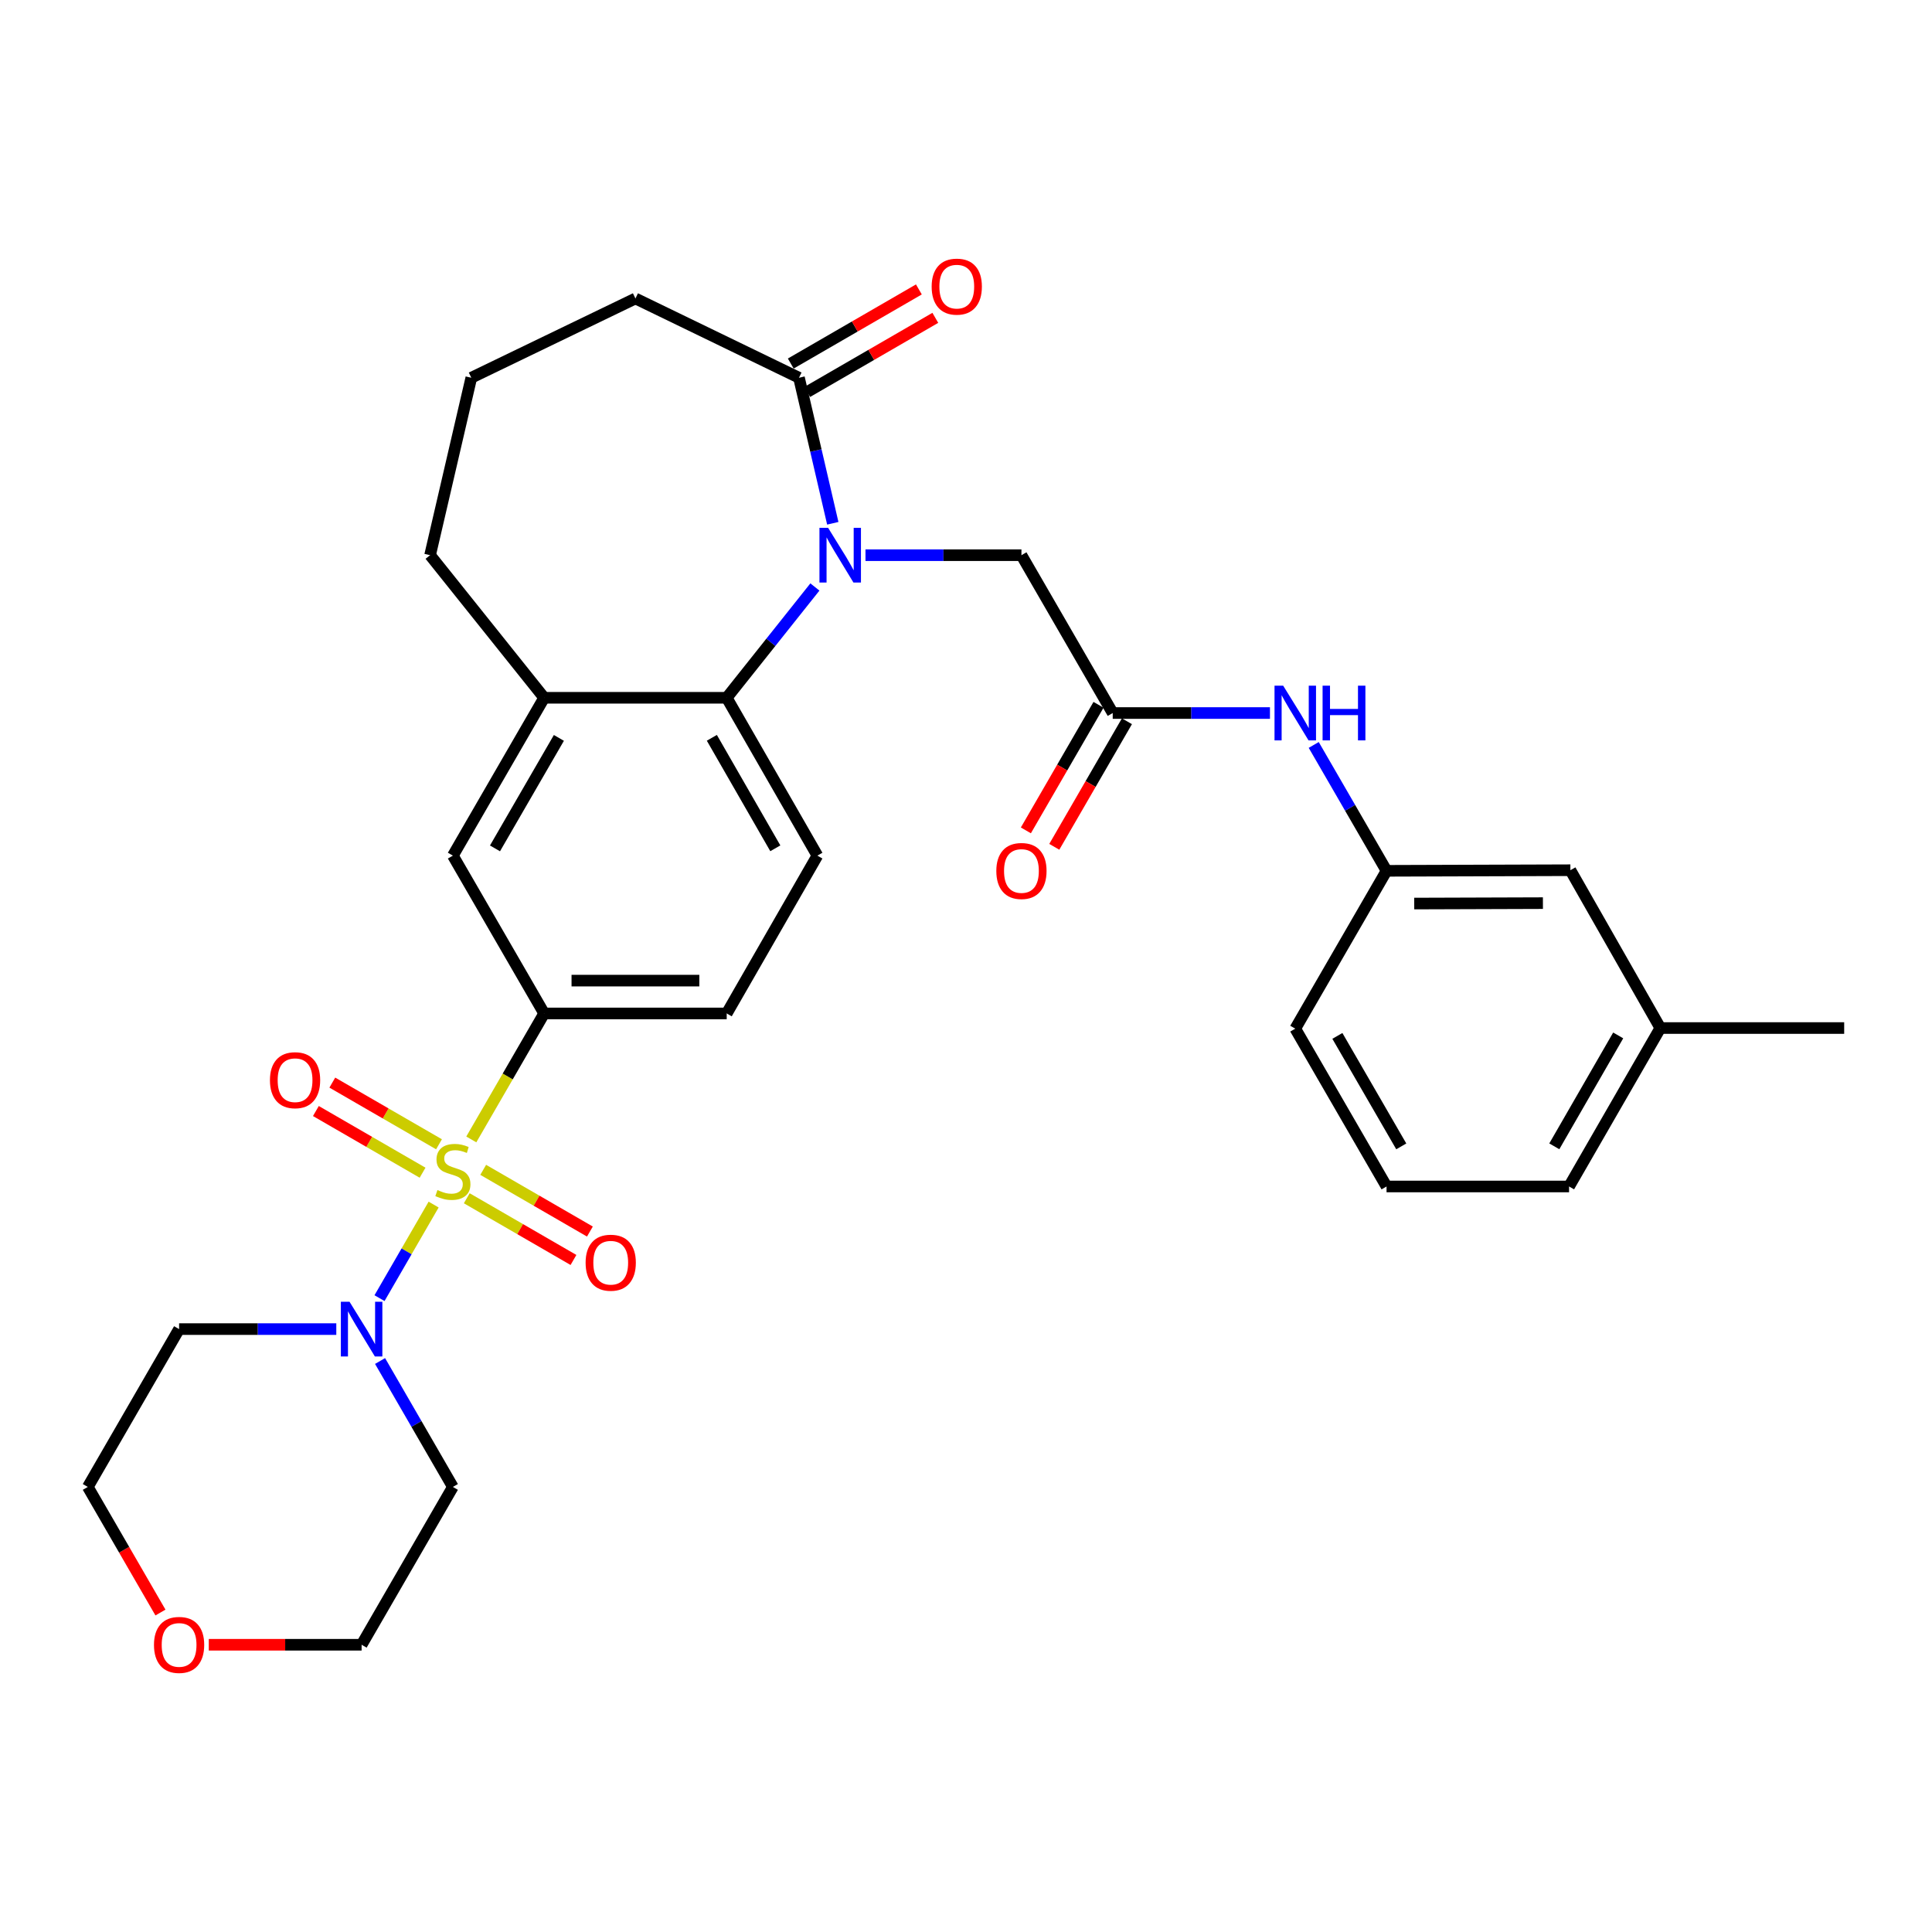 <?xml version='1.0' encoding='iso-8859-1'?>
<svg version='1.1' baseProfile='full'
              xmlns='http://www.w3.org/2000/svg'
                      xmlns:rdkit='http://www.rdkit.org/xml'
                      xmlns:xlink='http://www.w3.org/1999/xlink'
                  xml:space='preserve'
width='1000px' height='1000px' viewBox='0 0 1000 1000'>
<!-- END OF HEADER -->
<rect style='opacity:1.0;fill:#FFFFFF;stroke:none' width='1000' height='1000' x='0' y='0'> </rect>
<path class='bond-1' d='M 224.443,623.487 L 210.438,647.702' style='fill:none;fill-rule:evenodd;stroke:#CCCC00;stroke-width:6px;stroke-linecap:butt;stroke-linejoin:miter;stroke-opacity:1' />
<path class='bond-1' d='M 210.438,647.702 L 196.434,671.916' style='fill:none;fill-rule:evenodd;stroke:#0000FF;stroke-width:6px;stroke-linecap:butt;stroke-linejoin:miter;stroke-opacity:1' />
<path class='bond-3' d='M 243.943,589.769 L 262.8,557.164' style='fill:none;fill-rule:evenodd;stroke:#CCCC00;stroke-width:6px;stroke-linecap:butt;stroke-linejoin:miter;stroke-opacity:1' />
<path class='bond-3' d='M 262.8,557.164 L 281.657,524.56' style='fill:none;fill-rule:evenodd;stroke:#000000;stroke-width:6px;stroke-linecap:butt;stroke-linejoin:miter;stroke-opacity:1' />
<path class='bond-9' d='M 241.599,620.218 L 269.214,636.187' style='fill:none;fill-rule:evenodd;stroke:#CCCC00;stroke-width:6px;stroke-linecap:butt;stroke-linejoin:miter;stroke-opacity:1' />
<path class='bond-9' d='M 269.214,636.187 L 296.829,652.156' style='fill:none;fill-rule:evenodd;stroke:#FF0000;stroke-width:6px;stroke-linecap:butt;stroke-linejoin:miter;stroke-opacity:1' />
<path class='bond-9' d='M 250.105,605.509 L 277.72,621.478' style='fill:none;fill-rule:evenodd;stroke:#CCCC00;stroke-width:6px;stroke-linecap:butt;stroke-linejoin:miter;stroke-opacity:1' />
<path class='bond-9' d='M 277.72,621.478 L 305.335,637.447' style='fill:none;fill-rule:evenodd;stroke:#FF0000;stroke-width:6px;stroke-linecap:butt;stroke-linejoin:miter;stroke-opacity:1' />
<path class='bond-10' d='M 227.226,592.28 L 199.615,576.318' style='fill:none;fill-rule:evenodd;stroke:#CCCC00;stroke-width:6px;stroke-linecap:butt;stroke-linejoin:miter;stroke-opacity:1' />
<path class='bond-10' d='M 199.615,576.318 L 172.005,560.356' style='fill:none;fill-rule:evenodd;stroke:#FF0000;stroke-width:6px;stroke-linecap:butt;stroke-linejoin:miter;stroke-opacity:1' />
<path class='bond-10' d='M 218.722,606.99 L 191.111,591.028' style='fill:none;fill-rule:evenodd;stroke:#CCCC00;stroke-width:6px;stroke-linecap:butt;stroke-linejoin:miter;stroke-opacity:1' />
<path class='bond-10' d='M 191.111,591.028 L 163.501,575.066' style='fill:none;fill-rule:evenodd;stroke:#FF0000;stroke-width:6px;stroke-linecap:butt;stroke-linejoin:miter;stroke-opacity:1' />
<path class='bond-0' d='M 421.789,303.824 L 398.967,332.498' style='fill:none;fill-rule:evenodd;stroke:#0000FF;stroke-width:6px;stroke-linecap:butt;stroke-linejoin:miter;stroke-opacity:1' />
<path class='bond-0' d='M 398.967,332.498 L 376.145,361.173' style='fill:none;fill-rule:evenodd;stroke:#000000;stroke-width:6px;stroke-linecap:butt;stroke-linejoin:miter;stroke-opacity:1' />
<path class='bond-4' d='M 431.05,270.849 L 422.302,233.185' style='fill:none;fill-rule:evenodd;stroke:#0000FF;stroke-width:6px;stroke-linecap:butt;stroke-linejoin:miter;stroke-opacity:1' />
<path class='bond-4' d='M 422.302,233.185 L 413.554,195.521' style='fill:none;fill-rule:evenodd;stroke:#000000;stroke-width:6px;stroke-linecap:butt;stroke-linejoin:miter;stroke-opacity:1' />
<path class='bond-7' d='M 447.972,287.366 L 488.334,287.366' style='fill:none;fill-rule:evenodd;stroke:#0000FF;stroke-width:6px;stroke-linecap:butt;stroke-linejoin:miter;stroke-opacity:1' />
<path class='bond-7' d='M 488.334,287.366 L 528.696,287.366' style='fill:none;fill-rule:evenodd;stroke:#000000;stroke-width:6px;stroke-linecap:butt;stroke-linejoin:miter;stroke-opacity:1' />
<path class='bond-18' d='M 196.721,704.456 L 215.567,737.046' style='fill:none;fill-rule:evenodd;stroke:#0000FF;stroke-width:6px;stroke-linecap:butt;stroke-linejoin:miter;stroke-opacity:1' />
<path class='bond-18' d='M 215.567,737.046 L 234.413,769.635' style='fill:none;fill-rule:evenodd;stroke:#000000;stroke-width:6px;stroke-linecap:butt;stroke-linejoin:miter;stroke-opacity:1' />
<path class='bond-19' d='M 174.067,687.937 L 133.383,687.937' style='fill:none;fill-rule:evenodd;stroke:#0000FF;stroke-width:6px;stroke-linecap:butt;stroke-linejoin:miter;stroke-opacity:1' />
<path class='bond-19' d='M 133.383,687.937 L 92.699,687.937' style='fill:none;fill-rule:evenodd;stroke:#000000;stroke-width:6px;stroke-linecap:butt;stroke-linejoin:miter;stroke-opacity:1' />
<path class='bond-2' d='M 376.145,361.173 L 423.078,442.871' style='fill:none;fill-rule:evenodd;stroke:#000000;stroke-width:6px;stroke-linecap:butt;stroke-linejoin:miter;stroke-opacity:1' />
<path class='bond-2' d='M 368.452,381.891 L 401.305,439.08' style='fill:none;fill-rule:evenodd;stroke:#000000;stroke-width:6px;stroke-linecap:butt;stroke-linejoin:miter;stroke-opacity:1' />
<path class='bond-31' d='M 376.145,361.173 L 281.657,361.173' style='fill:none;fill-rule:evenodd;stroke:#000000;stroke-width:6px;stroke-linecap:butt;stroke-linejoin:miter;stroke-opacity:1' />
<path class='bond-8' d='M 281.657,524.56 L 234.413,442.871' style='fill:none;fill-rule:evenodd;stroke:#000000;stroke-width:6px;stroke-linecap:butt;stroke-linejoin:miter;stroke-opacity:1' />
<path class='bond-13' d='M 281.657,524.56 L 376.145,524.56' style='fill:none;fill-rule:evenodd;stroke:#000000;stroke-width:6px;stroke-linecap:butt;stroke-linejoin:miter;stroke-opacity:1' />
<path class='bond-13' d='M 295.83,507.569 L 361.972,507.569' style='fill:none;fill-rule:evenodd;stroke:#000000;stroke-width:6px;stroke-linecap:butt;stroke-linejoin:miter;stroke-opacity:1' />
<path class='bond-14' d='M 417.808,202.874 L 450.963,183.694' style='fill:none;fill-rule:evenodd;stroke:#000000;stroke-width:6px;stroke-linecap:butt;stroke-linejoin:miter;stroke-opacity:1' />
<path class='bond-14' d='M 450.963,183.694 L 484.119,164.515' style='fill:none;fill-rule:evenodd;stroke:#FF0000;stroke-width:6px;stroke-linecap:butt;stroke-linejoin:miter;stroke-opacity:1' />
<path class='bond-14' d='M 409.3,188.167 L 442.455,168.987' style='fill:none;fill-rule:evenodd;stroke:#000000;stroke-width:6px;stroke-linecap:butt;stroke-linejoin:miter;stroke-opacity:1' />
<path class='bond-14' d='M 442.455,168.987 L 475.611,149.807' style='fill:none;fill-rule:evenodd;stroke:#FF0000;stroke-width:6px;stroke-linecap:butt;stroke-linejoin:miter;stroke-opacity:1' />
<path class='bond-33' d='M 413.554,195.521 L 328.901,154.497' style='fill:none;fill-rule:evenodd;stroke:#000000;stroke-width:6px;stroke-linecap:butt;stroke-linejoin:miter;stroke-opacity:1' />
<path class='bond-5' d='M 281.657,361.173 L 234.413,442.871' style='fill:none;fill-rule:evenodd;stroke:#000000;stroke-width:6px;stroke-linecap:butt;stroke-linejoin:miter;stroke-opacity:1' />
<path class='bond-5' d='M 289.279,381.933 L 256.208,439.122' style='fill:none;fill-rule:evenodd;stroke:#000000;stroke-width:6px;stroke-linecap:butt;stroke-linejoin:miter;stroke-opacity:1' />
<path class='bond-23' d='M 281.657,361.173 L 222.613,287.366' style='fill:none;fill-rule:evenodd;stroke:#000000;stroke-width:6px;stroke-linecap:butt;stroke-linejoin:miter;stroke-opacity:1' />
<path class='bond-6' d='M 575.94,369.064 L 528.696,287.366' style='fill:none;fill-rule:evenodd;stroke:#000000;stroke-width:6px;stroke-linecap:butt;stroke-linejoin:miter;stroke-opacity:1' />
<path class='bond-12' d='M 575.94,369.064 L 616.633,369.064' style='fill:none;fill-rule:evenodd;stroke:#000000;stroke-width:6px;stroke-linecap:butt;stroke-linejoin:miter;stroke-opacity:1' />
<path class='bond-12' d='M 616.633,369.064 L 657.326,369.064' style='fill:none;fill-rule:evenodd;stroke:#0000FF;stroke-width:6px;stroke-linecap:butt;stroke-linejoin:miter;stroke-opacity:1' />
<path class='bond-15' d='M 568.586,364.81 L 549.788,397.306' style='fill:none;fill-rule:evenodd;stroke:#000000;stroke-width:6px;stroke-linecap:butt;stroke-linejoin:miter;stroke-opacity:1' />
<path class='bond-15' d='M 549.788,397.306 L 530.99,429.801' style='fill:none;fill-rule:evenodd;stroke:#FF0000;stroke-width:6px;stroke-linecap:butt;stroke-linejoin:miter;stroke-opacity:1' />
<path class='bond-15' d='M 583.294,373.318 L 564.496,405.814' style='fill:none;fill-rule:evenodd;stroke:#000000;stroke-width:6px;stroke-linecap:butt;stroke-linejoin:miter;stroke-opacity:1' />
<path class='bond-15' d='M 564.496,405.814 L 545.698,438.309' style='fill:none;fill-rule:evenodd;stroke:#FF0000;stroke-width:6px;stroke-linecap:butt;stroke-linejoin:miter;stroke-opacity:1' />
<path class='bond-11' d='M 423.078,442.871 L 376.145,524.56' style='fill:none;fill-rule:evenodd;stroke:#000000;stroke-width:6px;stroke-linecap:butt;stroke-linejoin:miter;stroke-opacity:1' />
<path class='bond-16' d='M 679.984,385.583 L 698.829,418.158' style='fill:none;fill-rule:evenodd;stroke:#0000FF;stroke-width:6px;stroke-linecap:butt;stroke-linejoin:miter;stroke-opacity:1' />
<path class='bond-16' d='M 698.829,418.158 L 717.673,450.734' style='fill:none;fill-rule:evenodd;stroke:#000000;stroke-width:6px;stroke-linecap:butt;stroke-linejoin:miter;stroke-opacity:1' />
<path class='bond-20' d='M 717.673,450.734 L 812.832,450.422' style='fill:none;fill-rule:evenodd;stroke:#000000;stroke-width:6px;stroke-linecap:butt;stroke-linejoin:miter;stroke-opacity:1' />
<path class='bond-20' d='M 732.002,467.678 L 798.613,467.46' style='fill:none;fill-rule:evenodd;stroke:#000000;stroke-width:6px;stroke-linecap:butt;stroke-linejoin:miter;stroke-opacity:1' />
<path class='bond-28' d='M 717.673,450.734 L 670.429,532.432' style='fill:none;fill-rule:evenodd;stroke:#000000;stroke-width:6px;stroke-linecap:butt;stroke-linejoin:miter;stroke-opacity:1' />
<path class='bond-17' d='M 83.052,834.645 L 64.254,802.14' style='fill:none;fill-rule:evenodd;stroke:#FF0000;stroke-width:6px;stroke-linecap:butt;stroke-linejoin:miter;stroke-opacity:1' />
<path class='bond-17' d='M 64.254,802.14 L 45.455,769.635' style='fill:none;fill-rule:evenodd;stroke:#000000;stroke-width:6px;stroke-linecap:butt;stroke-linejoin:miter;stroke-opacity:1' />
<path class='bond-32' d='M 108.061,851.324 L 147.614,851.324' style='fill:none;fill-rule:evenodd;stroke:#FF0000;stroke-width:6px;stroke-linecap:butt;stroke-linejoin:miter;stroke-opacity:1' />
<path class='bond-32' d='M 147.614,851.324 L 187.168,851.324' style='fill:none;fill-rule:evenodd;stroke:#000000;stroke-width:6px;stroke-linecap:butt;stroke-linejoin:miter;stroke-opacity:1' />
<path class='bond-24' d='M 234.413,769.635 L 187.168,851.324' style='fill:none;fill-rule:evenodd;stroke:#000000;stroke-width:6px;stroke-linecap:butt;stroke-linejoin:miter;stroke-opacity:1' />
<path class='bond-25' d='M 92.699,687.937 L 45.455,769.635' style='fill:none;fill-rule:evenodd;stroke:#000000;stroke-width:6px;stroke-linecap:butt;stroke-linejoin:miter;stroke-opacity:1' />
<path class='bond-21' d='M 812.832,450.422 L 859.387,532.111' style='fill:none;fill-rule:evenodd;stroke:#000000;stroke-width:6px;stroke-linecap:butt;stroke-linejoin:miter;stroke-opacity:1' />
<path class='bond-30' d='M 859.387,532.111 L 954.545,532.111' style='fill:none;fill-rule:evenodd;stroke:#000000;stroke-width:6px;stroke-linecap:butt;stroke-linejoin:miter;stroke-opacity:1' />
<path class='bond-34' d='M 859.387,532.111 L 812.142,614.121' style='fill:none;fill-rule:evenodd;stroke:#000000;stroke-width:6px;stroke-linecap:butt;stroke-linejoin:miter;stroke-opacity:1' />
<path class='bond-34' d='M 837.577,535.931 L 804.506,593.338' style='fill:none;fill-rule:evenodd;stroke:#000000;stroke-width:6px;stroke-linecap:butt;stroke-linejoin:miter;stroke-opacity:1' />
<path class='bond-22' d='M 328.901,154.497 L 243.947,195.521' style='fill:none;fill-rule:evenodd;stroke:#000000;stroke-width:6px;stroke-linecap:butt;stroke-linejoin:miter;stroke-opacity:1' />
<path class='bond-26' d='M 222.613,287.366 L 243.947,195.521' style='fill:none;fill-rule:evenodd;stroke:#000000;stroke-width:6px;stroke-linecap:butt;stroke-linejoin:miter;stroke-opacity:1' />
<path class='bond-27' d='M 717.673,614.121 L 670.429,532.432' style='fill:none;fill-rule:evenodd;stroke:#000000;stroke-width:6px;stroke-linecap:butt;stroke-linejoin:miter;stroke-opacity:1' />
<path class='bond-27' d='M 725.294,593.361 L 692.223,536.179' style='fill:none;fill-rule:evenodd;stroke:#000000;stroke-width:6px;stroke-linecap:butt;stroke-linejoin:miter;stroke-opacity:1' />
<path class='bond-29' d='M 717.673,614.121 L 812.142,614.121' style='fill:none;fill-rule:evenodd;stroke:#000000;stroke-width:6px;stroke-linecap:butt;stroke-linejoin:miter;stroke-opacity:1' />
<path  class='atom-0' d='M 226.413 615.968
Q 226.733 616.088, 228.053 616.648
Q 229.373 617.208, 230.813 617.568
Q 232.293 617.888, 233.733 617.888
Q 236.413 617.888, 237.973 616.608
Q 239.533 615.288, 239.533 613.008
Q 239.533 611.448, 238.733 610.488
Q 237.973 609.528, 236.773 609.008
Q 235.573 608.488, 233.573 607.888
Q 231.053 607.128, 229.533 606.408
Q 228.053 605.688, 226.973 604.168
Q 225.933 602.648, 225.933 600.088
Q 225.933 596.528, 228.333 594.328
Q 230.773 592.128, 235.573 592.128
Q 238.853 592.128, 242.573 593.688
L 241.653 596.768
Q 238.253 595.368, 235.693 595.368
Q 232.933 595.368, 231.413 596.528
Q 229.893 597.648, 229.933 599.608
Q 229.933 601.128, 230.693 602.048
Q 231.493 602.968, 232.613 603.488
Q 233.773 604.008, 235.693 604.608
Q 238.253 605.408, 239.773 606.208
Q 241.293 607.008, 242.373 608.648
Q 243.493 610.248, 243.493 613.008
Q 243.493 616.928, 240.853 619.048
Q 238.253 621.128, 233.893 621.128
Q 231.373 621.128, 229.453 620.568
Q 227.573 620.048, 225.333 619.128
L 226.413 615.968
' fill='#CCCC00'/>
<path  class='atom-1' d='M 428.627 273.206
L 437.907 288.206
Q 438.827 289.686, 440.307 292.366
Q 441.787 295.046, 441.867 295.206
L 441.867 273.206
L 445.627 273.206
L 445.627 301.526
L 441.747 301.526
L 431.787 285.126
Q 430.627 283.206, 429.387 281.006
Q 428.187 278.806, 427.827 278.126
L 427.827 301.526
L 424.147 301.526
L 424.147 273.206
L 428.627 273.206
' fill='#0000FF'/>
<path  class='atom-2' d='M 180.908 673.777
L 190.188 688.777
Q 191.108 690.257, 192.588 692.937
Q 194.068 695.617, 194.148 695.777
L 194.148 673.777
L 197.908 673.777
L 197.908 702.097
L 194.028 702.097
L 184.068 685.697
Q 182.908 683.777, 181.668 681.577
Q 180.468 679.377, 180.108 678.697
L 180.108 702.097
L 176.428 702.097
L 176.428 673.777
L 180.908 673.777
' fill='#0000FF'/>
<path  class='atom-10' d='M 303.111 653.573
Q 303.111 646.773, 306.471 642.973
Q 309.831 639.173, 316.111 639.173
Q 322.391 639.173, 325.751 642.973
Q 329.111 646.773, 329.111 653.573
Q 329.111 660.453, 325.711 664.373
Q 322.311 668.253, 316.111 668.253
Q 309.871 668.253, 306.471 664.373
Q 303.111 660.493, 303.111 653.573
M 316.111 665.053
Q 320.431 665.053, 322.751 662.173
Q 325.111 659.253, 325.111 653.573
Q 325.111 648.013, 322.751 645.213
Q 320.431 642.373, 316.111 642.373
Q 311.791 642.373, 309.431 645.173
Q 307.111 647.973, 307.111 653.573
Q 307.111 659.293, 309.431 662.173
Q 311.791 665.053, 316.111 665.053
' fill='#FF0000'/>
<path  class='atom-11' d='M 139.724 559.103
Q 139.724 552.303, 143.084 548.503
Q 146.444 544.703, 152.724 544.703
Q 159.004 544.703, 162.364 548.503
Q 165.724 552.303, 165.724 559.103
Q 165.724 565.983, 162.324 569.903
Q 158.924 573.783, 152.724 573.783
Q 146.484 573.783, 143.084 569.903
Q 139.724 566.023, 139.724 559.103
M 152.724 570.583
Q 157.044 570.583, 159.364 567.703
Q 161.724 564.783, 161.724 559.103
Q 161.724 553.543, 159.364 550.743
Q 157.044 547.903, 152.724 547.903
Q 148.404 547.903, 146.044 550.703
Q 143.724 553.503, 143.724 559.103
Q 143.724 564.823, 146.044 567.703
Q 148.404 570.583, 152.724 570.583
' fill='#FF0000'/>
<path  class='atom-13' d='M 664.169 354.904
L 673.449 369.904
Q 674.369 371.384, 675.849 374.064
Q 677.329 376.744, 677.409 376.904
L 677.409 354.904
L 681.169 354.904
L 681.169 383.224
L 677.289 383.224
L 667.329 366.824
Q 666.169 364.904, 664.929 362.704
Q 663.729 360.504, 663.369 359.824
L 663.369 383.224
L 659.689 383.224
L 659.689 354.904
L 664.169 354.904
' fill='#0000FF'/>
<path  class='atom-13' d='M 684.569 354.904
L 688.409 354.904
L 688.409 366.944
L 702.889 366.944
L 702.889 354.904
L 706.729 354.904
L 706.729 383.224
L 702.889 383.224
L 702.889 370.144
L 688.409 370.144
L 688.409 383.224
L 684.569 383.224
L 684.569 354.904
' fill='#0000FF'/>
<path  class='atom-15' d='M 482.224 148.356
Q 482.224 141.556, 485.584 137.756
Q 488.944 133.956, 495.224 133.956
Q 501.504 133.956, 504.864 137.756
Q 508.224 141.556, 508.224 148.356
Q 508.224 155.236, 504.824 159.156
Q 501.424 163.036, 495.224 163.036
Q 488.984 163.036, 485.584 159.156
Q 482.224 155.276, 482.224 148.356
M 495.224 159.836
Q 499.544 159.836, 501.864 156.956
Q 504.224 154.036, 504.224 148.356
Q 504.224 142.796, 501.864 139.996
Q 499.544 137.156, 495.224 137.156
Q 490.904 137.156, 488.544 139.956
Q 486.224 142.756, 486.224 148.356
Q 486.224 154.076, 488.544 156.956
Q 490.904 159.836, 495.224 159.836
' fill='#FF0000'/>
<path  class='atom-16' d='M 515.696 450.814
Q 515.696 444.014, 519.056 440.214
Q 522.416 436.414, 528.696 436.414
Q 534.976 436.414, 538.336 440.214
Q 541.696 444.014, 541.696 450.814
Q 541.696 457.694, 538.296 461.614
Q 534.896 465.494, 528.696 465.494
Q 522.456 465.494, 519.056 461.614
Q 515.696 457.734, 515.696 450.814
M 528.696 462.294
Q 533.016 462.294, 535.336 459.414
Q 537.696 456.494, 537.696 450.814
Q 537.696 445.254, 535.336 442.454
Q 533.016 439.614, 528.696 439.614
Q 524.376 439.614, 522.016 442.414
Q 519.696 445.214, 519.696 450.814
Q 519.696 456.534, 522.016 459.414
Q 524.376 462.294, 528.696 462.294
' fill='#FF0000'/>
<path  class='atom-18' d='M 79.699 851.404
Q 79.699 844.604, 83.059 840.804
Q 86.419 837.004, 92.699 837.004
Q 98.979 837.004, 102.339 840.804
Q 105.699 844.604, 105.699 851.404
Q 105.699 858.284, 102.299 862.204
Q 98.899 866.084, 92.699 866.084
Q 86.459 866.084, 83.059 862.204
Q 79.699 858.324, 79.699 851.404
M 92.699 862.884
Q 97.019 862.884, 99.339 860.004
Q 101.699 857.084, 101.699 851.404
Q 101.699 845.844, 99.339 843.044
Q 97.019 840.204, 92.699 840.204
Q 88.379 840.204, 86.019 843.004
Q 83.699 845.804, 83.699 851.404
Q 83.699 857.124, 86.019 860.004
Q 88.379 862.884, 92.699 862.884
' fill='#FF0000'/>
</svg>
